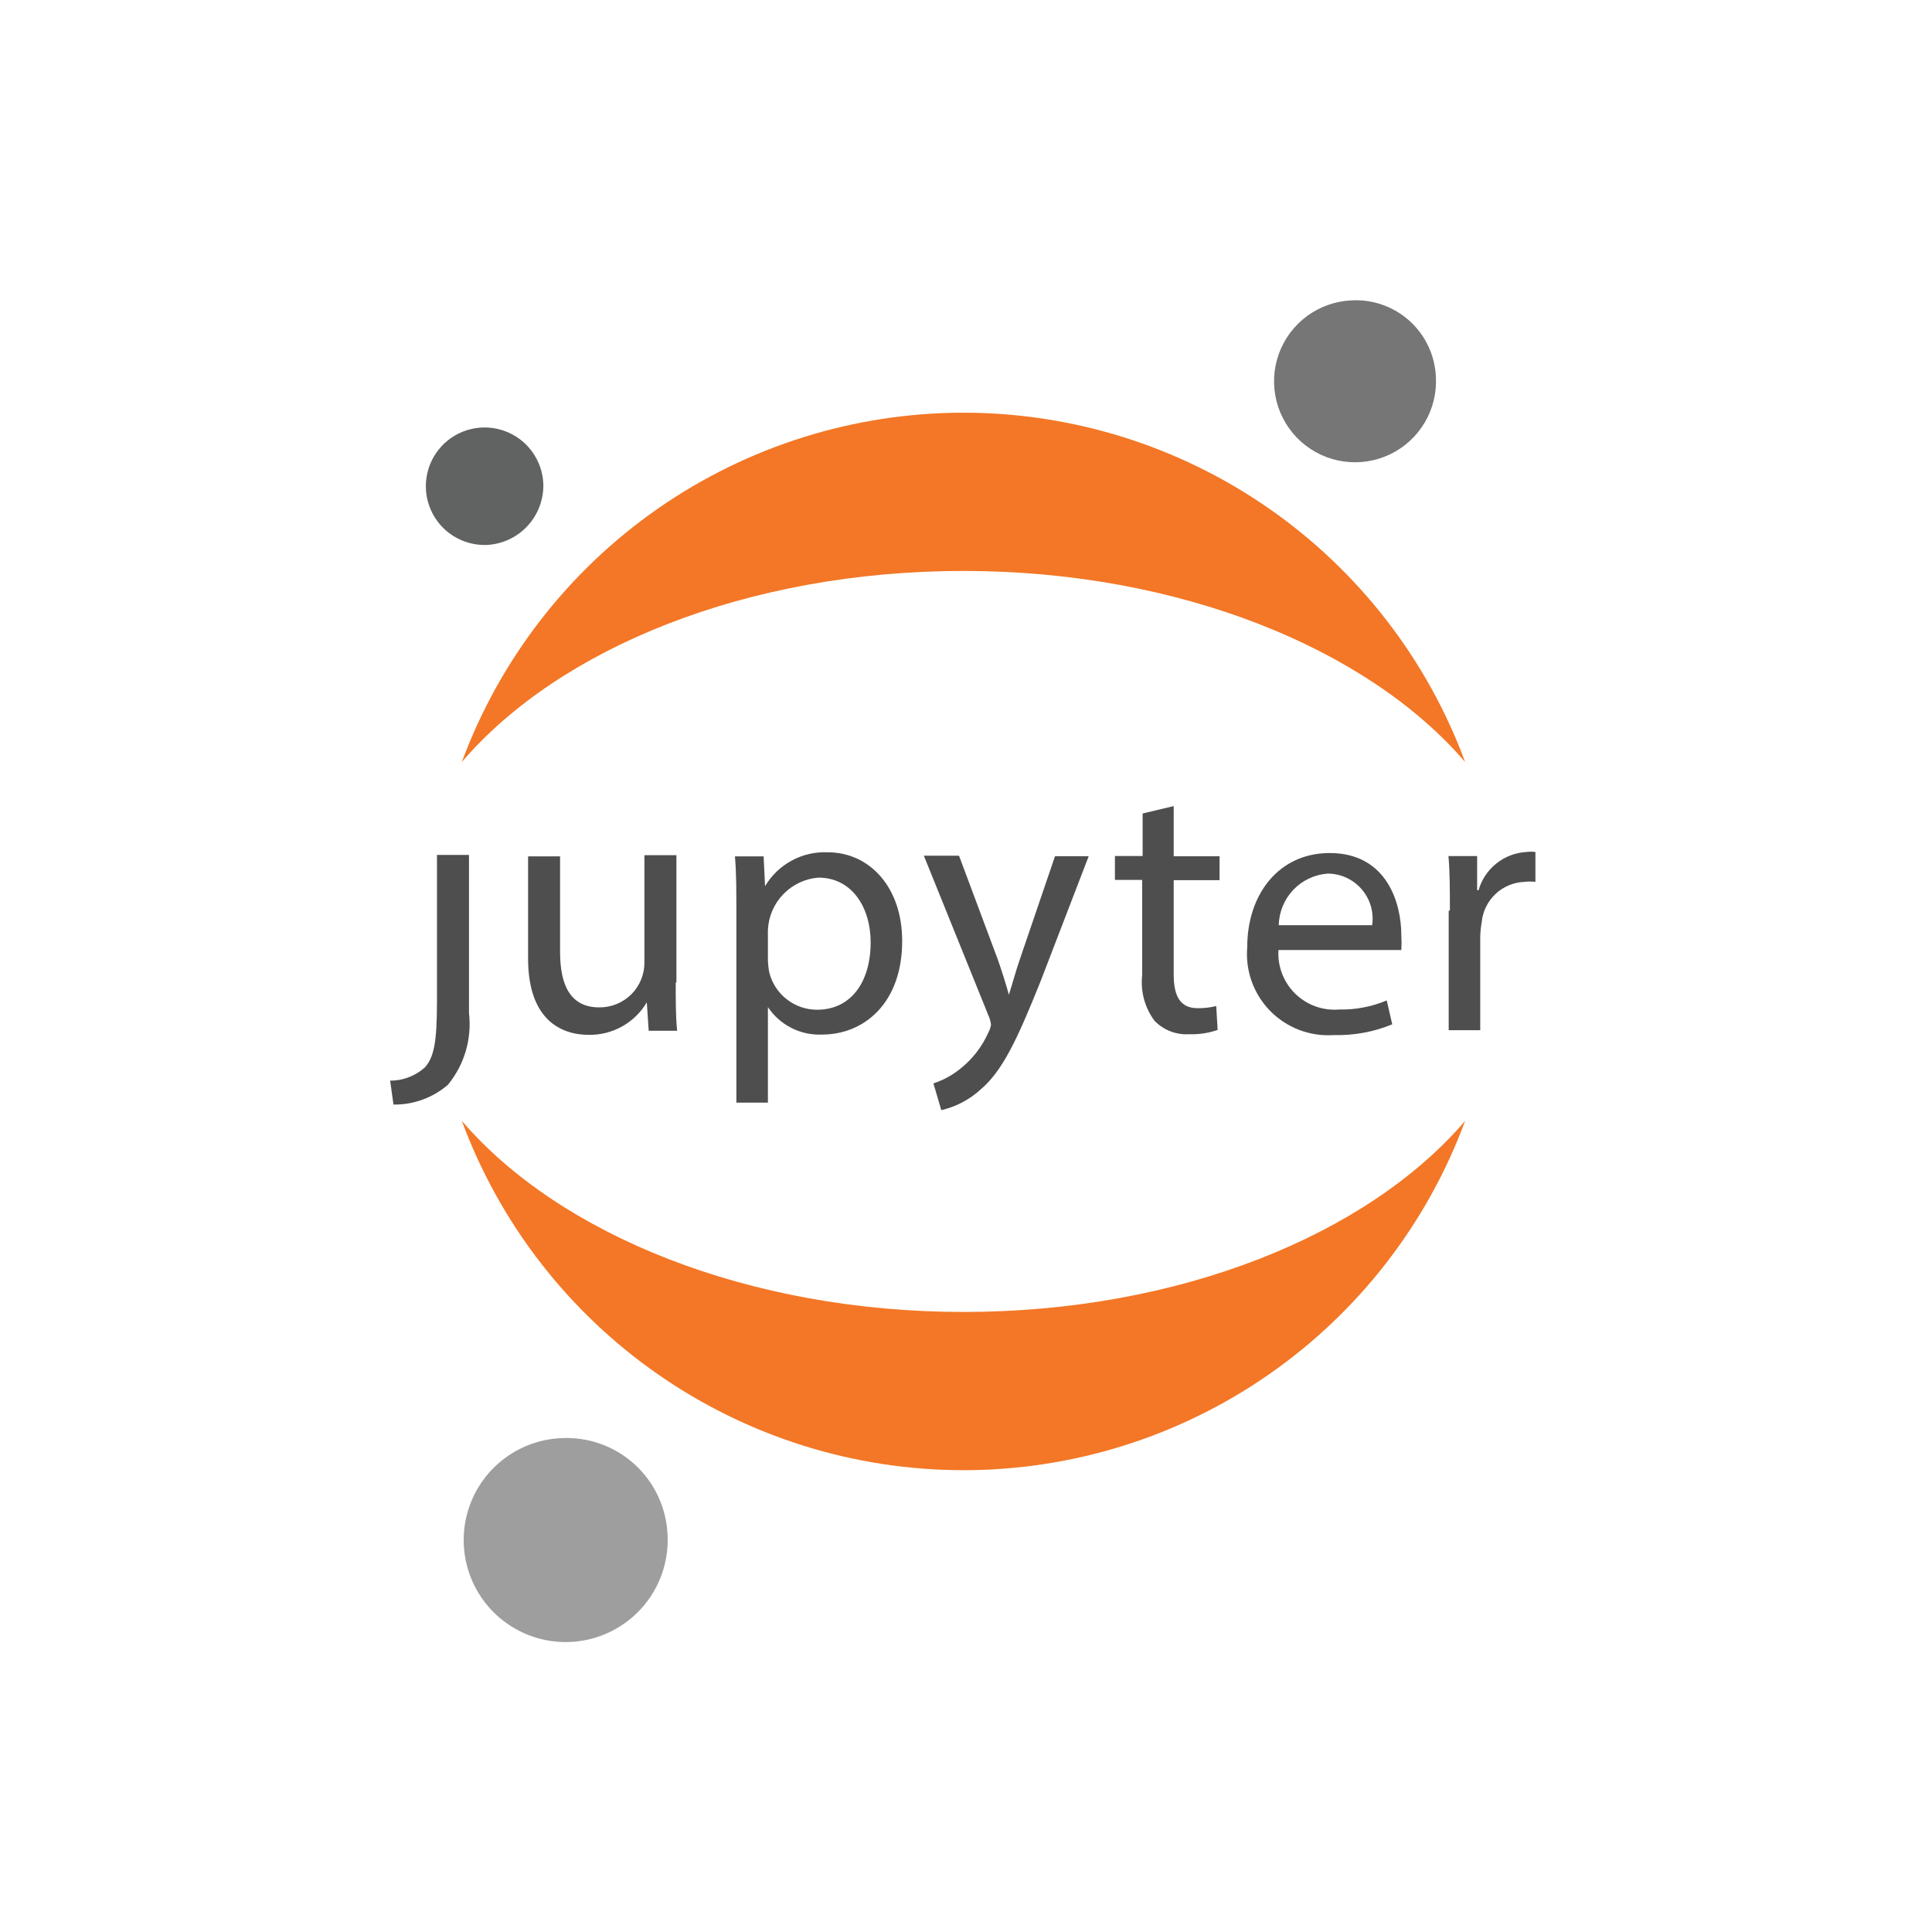 <svg width="96" height="96" viewBox="0 0 96 96" fill="none" xmlns="http://www.w3.org/2000/svg">
<path d="M21.713 49.781C21.713 51.858 21.547 52.535 21.119 53.033C20.644 53.462 20.026 53.699 19.386 53.698L19.552 54.885C20.545 54.899 21.508 54.548 22.259 53.9C22.663 53.407 22.964 52.837 23.144 52.226C23.323 51.614 23.378 50.972 23.304 50.339V42.48H21.713V49.733V49.781Z" fill="#4E4E4E"/>
<path d="M33.576 48.845C33.576 49.735 33.576 50.531 33.647 51.219H32.234L32.139 49.806C31.844 50.306 31.421 50.719 30.915 51.002C30.408 51.286 29.835 51.43 29.255 51.421C27.878 51.421 26.24 50.673 26.24 47.622V42.553H27.83V47.302C27.83 48.952 28.341 50.056 29.777 50.056C30.073 50.059 30.366 50.003 30.64 49.891C30.913 49.78 31.162 49.615 31.371 49.406C31.58 49.197 31.745 48.948 31.856 48.675C31.968 48.401 32.024 48.108 32.021 47.812V42.494H33.611V48.797L33.576 48.845Z" fill="#4E4E4E"/>
<path d="M36.59 45.377C36.59 44.273 36.59 43.371 36.519 42.552H37.944L38.015 44.035C38.332 43.499 38.789 43.059 39.337 42.763C39.885 42.466 40.503 42.323 41.125 42.35C43.238 42.35 44.829 44.119 44.829 46.754C44.829 49.864 42.917 51.407 40.852 51.407C40.323 51.431 39.797 51.318 39.325 51.078C38.853 50.839 38.451 50.482 38.157 50.042V54.79H36.59V45.413V45.377ZM38.157 47.692C38.162 47.907 38.185 48.122 38.228 48.333C38.363 48.86 38.67 49.327 39.1 49.66C39.53 49.993 40.059 50.174 40.603 50.173C42.276 50.173 43.262 48.807 43.262 46.825C43.262 45.092 42.336 43.608 40.662 43.608C40 43.662 39.38 43.956 38.919 44.435C38.458 44.913 38.187 45.544 38.157 46.208V47.692Z" fill="#4E4E4E"/>
<path d="M47.663 42.544L49.574 47.66C49.776 48.23 49.989 48.919 50.132 49.429C50.298 48.907 50.476 48.242 50.69 47.625L52.423 42.544H54.097L51.722 48.717C50.535 51.685 49.811 53.216 48.719 54.142C48.169 54.644 47.498 54.996 46.772 55.163L46.381 53.833C46.888 53.666 47.36 53.405 47.77 53.062C48.349 52.59 48.808 51.988 49.111 51.305C49.176 51.187 49.22 51.058 49.242 50.925C49.228 50.782 49.192 50.641 49.135 50.509L45.906 42.52H47.639L47.663 42.544Z" fill="#4E4E4E"/>
<path d="M58.32 40.054V42.547H60.599V43.734H58.32V48.411C58.32 49.479 58.629 50.096 59.507 50.096C59.819 50.101 60.13 50.065 60.433 49.989L60.504 51.176C60.051 51.334 59.572 51.406 59.092 51.39C58.774 51.41 58.456 51.361 58.158 51.246C57.861 51.132 57.593 50.954 57.37 50.725C56.887 50.079 56.666 49.273 56.753 48.47V43.722H55.4V42.535H56.777V40.422L58.32 40.054Z" fill="#4E4E4E"/>
<path d="M63.529 47.159C63.497 47.561 63.553 47.966 63.692 48.345C63.832 48.724 64.052 49.068 64.337 49.354C64.623 49.639 64.967 49.86 65.346 49.999C65.725 50.139 66.13 50.194 66.532 50.162C67.347 50.18 68.156 50.026 68.906 49.711L69.18 50.898C68.258 51.278 67.267 51.459 66.271 51.432C65.691 51.472 65.108 51.386 64.564 51.179C64.02 50.973 63.527 50.651 63.118 50.236C62.71 49.821 62.397 49.323 62.199 48.775C62.002 48.227 61.925 47.644 61.974 47.064C61.974 44.452 63.529 42.387 66.07 42.387C68.918 42.387 69.631 44.88 69.631 46.47C69.646 46.715 69.646 46.961 69.631 47.206H63.493L63.529 47.159ZM68.182 45.972C68.228 45.654 68.206 45.331 68.116 45.023C68.026 44.715 67.871 44.43 67.662 44.187C67.453 43.944 67.194 43.749 66.903 43.614C66.612 43.48 66.295 43.409 65.975 43.408C65.322 43.455 64.711 43.744 64.261 44.218C63.811 44.693 63.554 45.318 63.541 45.972H68.182Z" fill="#4E4E4E"/>
<path d="M72.044 45.243C72.044 44.222 72.044 43.344 71.973 42.537H73.398V44.234H73.469C73.618 43.71 73.927 43.246 74.353 42.906C74.778 42.565 75.299 42.366 75.843 42.335C75.993 42.315 76.144 42.315 76.294 42.335V43.819C76.113 43.798 75.93 43.798 75.748 43.819C75.209 43.84 74.696 44.056 74.305 44.427C73.914 44.799 73.672 45.3 73.623 45.837C73.579 46.08 73.555 46.326 73.552 46.573V51.191H71.985V45.255L72.044 45.243Z" fill="#4E4E4E"/>
<path d="M71.347 18.701C71.396 19.498 71.206 20.292 70.802 20.982C70.398 21.671 69.798 22.224 69.078 22.571C68.359 22.918 67.552 23.043 66.761 22.93C65.97 22.817 65.231 22.471 64.637 21.936C64.043 21.401 63.622 20.702 63.428 19.927C63.233 19.152 63.273 18.337 63.544 17.585C63.814 16.833 64.302 16.179 64.945 15.705C65.589 15.232 66.359 14.96 67.157 14.926C67.68 14.897 68.204 14.972 68.698 15.146C69.192 15.321 69.647 15.591 70.037 15.942C70.426 16.293 70.743 16.717 70.967 17.191C71.192 17.664 71.321 18.177 71.347 18.701Z" fill="#767677"/>
<path d="M47.875 65.19C37.192 65.19 27.802 61.356 22.947 55.693C24.831 60.787 28.23 65.182 32.687 68.285C37.143 71.389 42.444 73.053 47.875 73.053C53.306 73.053 58.607 71.389 63.064 68.285C67.52 65.182 70.92 60.787 72.803 55.693C67.96 61.356 58.606 65.19 47.875 65.19Z" fill="#F37726"/>
<path d="M47.875 28.37C58.559 28.37 67.948 32.204 72.803 37.866C70.92 32.773 67.52 28.378 63.064 25.274C58.607 22.171 53.306 20.507 47.875 20.507C42.444 20.507 37.143 22.171 32.687 25.274C28.23 28.378 24.831 32.773 22.947 37.866C27.802 32.192 37.144 28.37 47.875 28.37Z" fill="#F37726"/>
<path d="M33.167 76.209C33.23 77.213 32.992 78.213 32.484 79.082C31.976 79.951 31.221 80.649 30.315 81.087C29.409 81.525 28.393 81.684 27.397 81.543C26.4 81.401 25.468 80.967 24.72 80.294C23.971 79.621 23.44 78.741 23.194 77.765C22.948 76.789 22.997 75.762 23.337 74.814C23.676 73.867 24.29 73.042 25.1 72.445C25.91 71.847 26.88 71.505 27.885 71.46C28.544 71.425 29.203 71.52 29.825 71.74C30.447 71.959 31.019 72.299 31.51 72.74C32 73.181 32.399 73.714 32.684 74.309C32.968 74.904 33.132 75.55 33.167 76.209Z" fill="#9E9E9E"/>
<path d="M24.16 27.079C23.585 27.095 23.017 26.941 22.529 26.635C22.041 26.329 21.655 25.886 21.418 25.361C21.181 24.836 21.105 24.253 21.199 23.684C21.293 23.116 21.552 22.589 21.945 22.168C22.338 21.747 22.847 21.451 23.407 21.319C23.968 21.186 24.555 21.222 25.095 21.422C25.635 21.622 26.104 21.978 26.442 22.444C26.781 22.91 26.974 23.465 26.998 24.041C27.02 24.819 26.735 25.574 26.204 26.143C25.672 26.712 24.938 27.049 24.16 27.079Z" fill="#616262"/>
</svg>
